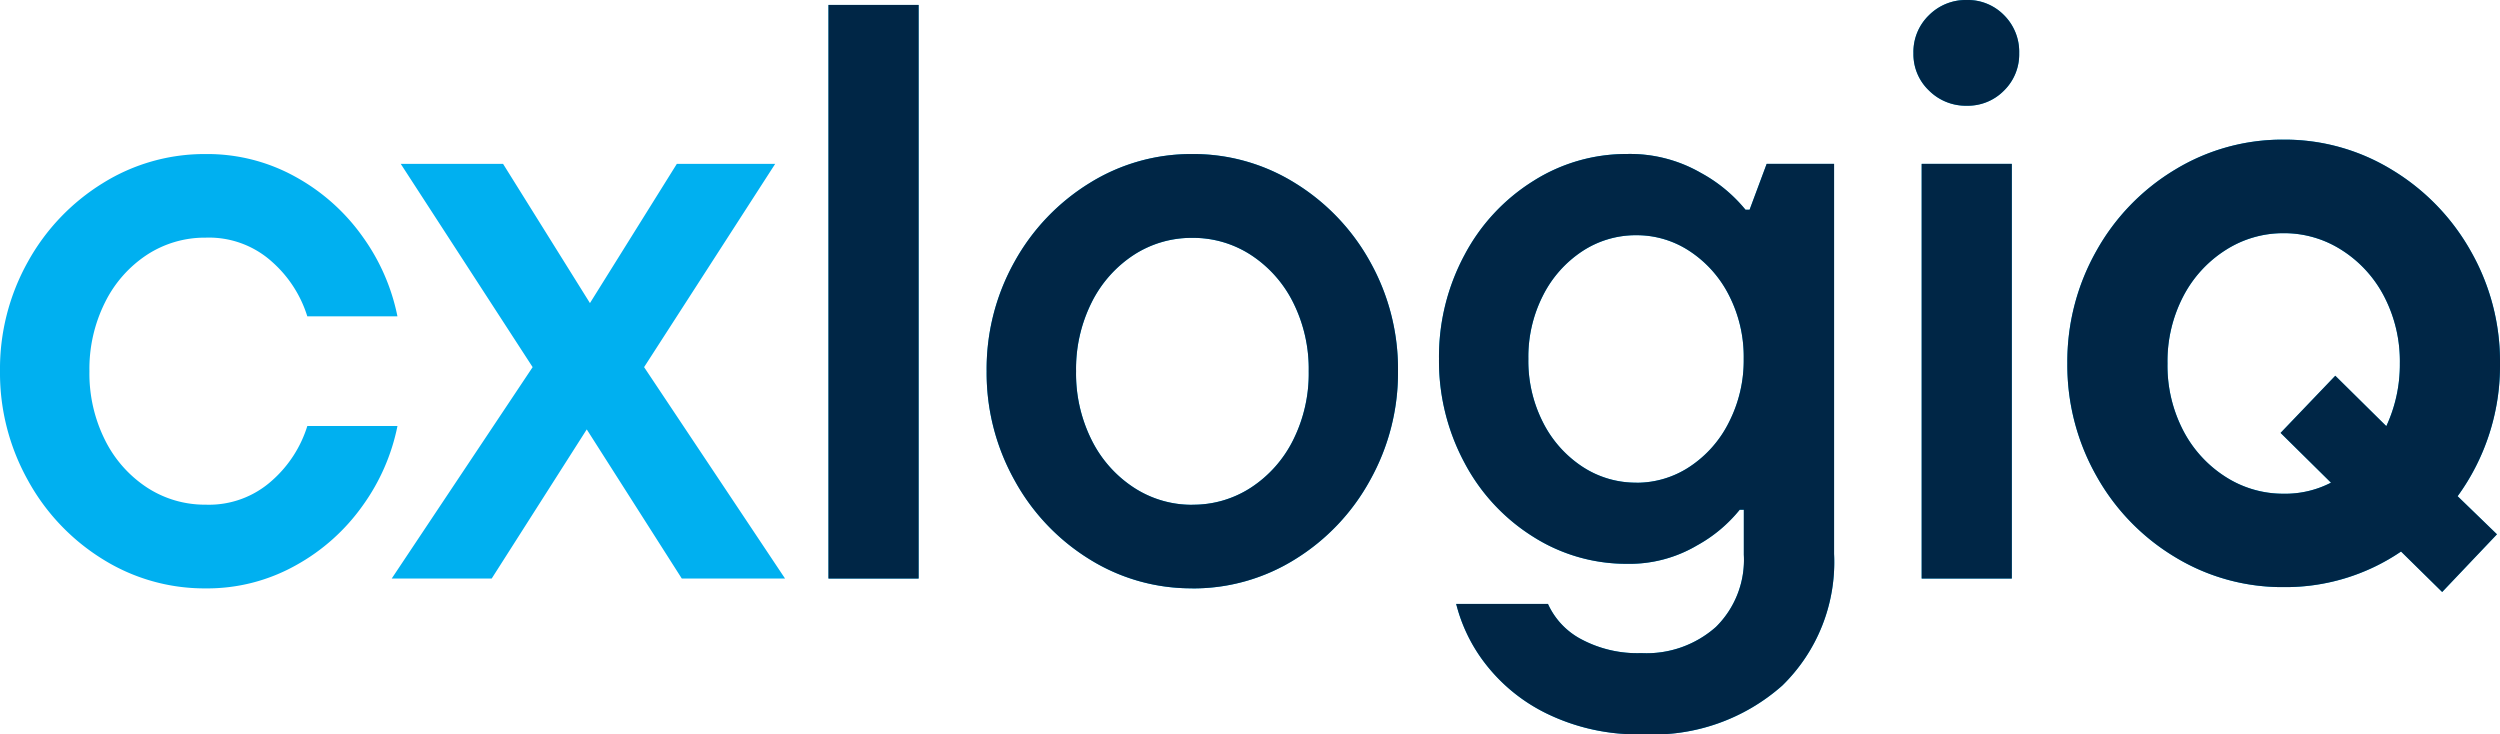 <svg xmlns="http://www.w3.org/2000/svg" width="102.368" height="30.065" viewBox="0 0 102.368 30.065">
  <g id="Group_377" data-name="Group 377" transform="translate(-264 -49.967)">
    <path id="Path_13" data-name="Path 13" d="M9.822-4.147A7.865,7.865,0,0,1,5.611-5.339a8.72,8.72,0,0,1-3.07-3.238A9.014,9.014,0,0,1,1.4-13.04a8.986,8.986,0,0,1,1.141-4.48,8.757,8.757,0,0,1,3.07-3.221,7.865,7.865,0,0,1,4.211-1.191,7.425,7.425,0,0,1,3.691.94,8.228,8.228,0,0,1,2.752,2.466,8.4,8.4,0,0,1,1.409,3.238H13.983a4.933,4.933,0,0,0-1.443-2.231,3.854,3.854,0,0,0-2.718-.99,4.331,4.331,0,0,0-2.4.7A4.957,4.957,0,0,0,5.7-15.858a6.081,6.081,0,0,0-.638,2.819A6.081,6.081,0,0,0,5.7-10.221,4.957,4.957,0,0,0,7.423-8.275a4.331,4.331,0,0,0,2.4.7,3.854,3.854,0,0,0,2.718-.99,4.933,4.933,0,0,0,1.443-2.231h3.691a8.4,8.4,0,0,1-1.409,3.238,8.228,8.228,0,0,1-2.752,2.466A7.425,7.425,0,0,1,9.822-4.147Zm17.952-9.06L33.546-4.55H29.318l-3.892-6.107L21.533-4.55H17.439l5.771-8.657-5.4-8.322H22l3.557,5.7,3.557-5.7h4.027ZM39.015-4.55H35.324V-28.039h3.691Zm11.207.4a7.865,7.865,0,0,1-4.211-1.191,8.72,8.72,0,0,1-3.07-3.238A9.014,9.014,0,0,1,41.8-13.04a8.986,8.986,0,0,1,1.141-4.48,8.757,8.757,0,0,1,3.07-3.221,7.865,7.865,0,0,1,4.211-1.191,7.865,7.865,0,0,1,4.211,1.191,8.757,8.757,0,0,1,3.07,3.221,8.986,8.986,0,0,1,1.141,4.48A9.014,9.014,0,0,1,57.5-8.577a8.72,8.72,0,0,1-3.07,3.238A7.865,7.865,0,0,1,50.223-4.147Zm0-3.423a4.331,4.331,0,0,0,2.4-.7,4.957,4.957,0,0,0,1.728-1.946,6.081,6.081,0,0,0,.638-2.819,6.081,6.081,0,0,0-.638-2.819A4.957,4.957,0,0,0,52.622-17.8a4.331,4.331,0,0,0-2.4-.7,4.331,4.331,0,0,0-2.4.7A4.957,4.957,0,0,0,46.1-15.858a6.081,6.081,0,0,0-.638,2.819,6.081,6.081,0,0,0,.638,2.819,4.957,4.957,0,0,0,1.728,1.946A4.331,4.331,0,0,0,50.223-7.57Zm18.455,9.4A8.483,8.483,0,0,1,64.718.97a7.105,7.105,0,0,1-2.533-2.08,6.649,6.649,0,0,1-1.158-2.4h3.758a3.056,3.056,0,0,0,1.359,1.443,4.877,4.877,0,0,0,2.466.57A4.274,4.274,0,0,0,71.664-2.57a3.859,3.859,0,0,0,1.141-2.953V-7.369h-.168a5.9,5.9,0,0,1-1.745,1.46,5.443,5.443,0,0,1-2.886.755,7.108,7.108,0,0,1-3.825-1.107A7.937,7.937,0,0,1,61.363-9.3a8.8,8.8,0,0,1-1.04-4.245,8.8,8.8,0,0,1,1.04-4.245,7.937,7.937,0,0,1,2.819-3.037,7.108,7.108,0,0,1,3.825-1.107,5.809,5.809,0,0,1,3.037.772,6.142,6.142,0,0,1,1.829,1.51h.168l.7-1.879H76.5V-5.557A7.055,7.055,0,0,1,74.382-.171,7.969,7.969,0,0,1,68.678,1.825Zm-.268-10.3A3.925,3.925,0,0,0,70.59-9.13,4.675,4.675,0,0,0,72.2-10.959a5.565,5.565,0,0,0,.6-2.584,5.537,5.537,0,0,0-.6-2.6,4.7,4.7,0,0,0-1.611-1.812,3.926,3.926,0,0,0-2.181-.654,3.981,3.981,0,0,0-2.215.654,4.7,4.7,0,0,0-1.611,1.812,5.537,5.537,0,0,0-.6,2.6,5.537,5.537,0,0,0,.6,2.6A4.7,4.7,0,0,0,66.195-9.13,3.981,3.981,0,0,0,68.409-8.476ZM83.778-4.55H80.087V-21.529h3.691ZM81.932-23.911a2.131,2.131,0,0,1-1.544-.621,2.048,2.048,0,0,1-.638-1.527,2.087,2.087,0,0,1,.638-1.56,2.131,2.131,0,0,1,1.544-.621,2.075,2.075,0,0,1,1.527.621,2.116,2.116,0,0,1,.621,1.56,2.075,2.075,0,0,1-.621,1.527A2.075,2.075,0,0,1,81.932-23.911Zm21.836,10.553a9.089,9.089,0,0,1-1.736,5.436l1.611,1.56L101.4-4,99.716-5.657A8.409,8.409,0,0,1,94.91-4.2a8.446,8.446,0,0,1-4.454-1.233,8.972,8.972,0,0,1-3.221-3.335,9.2,9.2,0,0,1-1.183-4.593,9.2,9.2,0,0,1,1.183-4.593,8.972,8.972,0,0,1,3.221-3.335,8.446,8.446,0,0,1,4.454-1.233,8.4,8.4,0,0,1,4.429,1.233,9.07,9.07,0,0,1,3.234,3.335A9.129,9.129,0,0,1,103.768-13.358ZM94.91-8.023a4.077,4.077,0,0,0,1.938-.453l-2.064-2.038,2.24-2.34,2.089,2.064a5.979,5.979,0,0,0,.554-2.567,5.756,5.756,0,0,0-.642-2.743A4.939,4.939,0,0,0,97.288-18a4.366,4.366,0,0,0-2.378-.692A4.366,4.366,0,0,0,92.531-18a4.939,4.939,0,0,0-1.736,1.9,5.756,5.756,0,0,0-.642,2.743,5.756,5.756,0,0,0,.642,2.743,4.939,4.939,0,0,0,1.736,1.9A4.366,4.366,0,0,0,94.91-8.023Z" transform="translate(262.6 78.207)" fill="#00b0f0"/>
    <path id="Path_14" data-name="Path 14" d="M39.015-4.55H35.324V-28.039h3.691Zm11.207.4a7.865,7.865,0,0,1-4.211-1.191,8.72,8.72,0,0,1-3.07-3.238A9.014,9.014,0,0,1,41.8-13.04a8.986,8.986,0,0,1,1.141-4.48,8.757,8.757,0,0,1,3.07-3.221,7.865,7.865,0,0,1,4.211-1.191,7.865,7.865,0,0,1,4.211,1.191,8.757,8.757,0,0,1,3.07,3.221,8.986,8.986,0,0,1,1.141,4.48A9.014,9.014,0,0,1,57.5-8.577a8.72,8.72,0,0,1-3.07,3.238A7.865,7.865,0,0,1,50.223-4.147Zm0-3.423a4.331,4.331,0,0,0,2.4-.7,4.957,4.957,0,0,0,1.728-1.946,6.081,6.081,0,0,0,.638-2.819,6.081,6.081,0,0,0-.638-2.819A4.957,4.957,0,0,0,52.622-17.8a4.331,4.331,0,0,0-2.4-.7,4.331,4.331,0,0,0-2.4.7A4.957,4.957,0,0,0,46.1-15.858a6.081,6.081,0,0,0-.638,2.819,6.081,6.081,0,0,0,.638,2.819,4.957,4.957,0,0,0,1.728,1.946A4.331,4.331,0,0,0,50.223-7.57Zm18.455,9.4A8.483,8.483,0,0,1,64.718.97a7.105,7.105,0,0,1-2.533-2.08,6.649,6.649,0,0,1-1.158-2.4h3.758a3.056,3.056,0,0,0,1.359,1.443,4.877,4.877,0,0,0,2.466.57A4.274,4.274,0,0,0,71.664-2.57a3.859,3.859,0,0,0,1.141-2.953V-7.369h-.168a5.9,5.9,0,0,1-1.745,1.46,5.443,5.443,0,0,1-2.886.755,7.108,7.108,0,0,1-3.825-1.107A7.937,7.937,0,0,1,61.363-9.3a8.8,8.8,0,0,1-1.04-4.245,8.8,8.8,0,0,1,1.04-4.245,7.937,7.937,0,0,1,2.819-3.037,7.108,7.108,0,0,1,3.825-1.107,5.809,5.809,0,0,1,3.037.772,6.142,6.142,0,0,1,1.829,1.51h.168l.7-1.879H76.5V-5.557A7.055,7.055,0,0,1,74.382-.171,7.969,7.969,0,0,1,68.678,1.825Zm-.268-10.3A3.925,3.925,0,0,0,70.59-9.13,4.675,4.675,0,0,0,72.2-10.959a5.565,5.565,0,0,0,.6-2.584,5.537,5.537,0,0,0-.6-2.6,4.7,4.7,0,0,0-1.611-1.812,3.926,3.926,0,0,0-2.181-.654,3.981,3.981,0,0,0-2.215.654,4.7,4.7,0,0,0-1.611,1.812,5.537,5.537,0,0,0-.6,2.6,5.537,5.537,0,0,0,.6,2.6A4.7,4.7,0,0,0,66.195-9.13,3.981,3.981,0,0,0,68.409-8.476ZM83.778-4.55H80.087V-21.529h3.691ZM81.932-23.911a2.131,2.131,0,0,1-1.544-.621,2.048,2.048,0,0,1-.638-1.527,2.087,2.087,0,0,1,.638-1.56,2.131,2.131,0,0,1,1.544-.621,2.075,2.075,0,0,1,1.527.621,2.116,2.116,0,0,1,.621,1.56,2.075,2.075,0,0,1-.621,1.527A2.075,2.075,0,0,1,81.932-23.911Zm21.836,10.553a9.089,9.089,0,0,1-1.736,5.436l1.611,1.56L101.4-4,99.716-5.657A8.409,8.409,0,0,1,94.91-4.2a8.446,8.446,0,0,1-4.454-1.233,8.972,8.972,0,0,1-3.221-3.335,9.2,9.2,0,0,1-1.183-4.593,9.2,9.2,0,0,1,1.183-4.593,8.972,8.972,0,0,1,3.221-3.335,8.446,8.446,0,0,1,4.454-1.233,8.4,8.4,0,0,1,4.429,1.233,9.07,9.07,0,0,1,3.234,3.335A9.129,9.129,0,0,1,103.768-13.358ZM94.91-8.023a4.077,4.077,0,0,0,1.938-.453l-2.064-2.038,2.24-2.34,2.089,2.064a5.979,5.979,0,0,0,.554-2.567,5.756,5.756,0,0,0-.642-2.743A4.939,4.939,0,0,0,97.288-18a4.366,4.366,0,0,0-2.378-.692A4.366,4.366,0,0,0,92.531-18a4.939,4.939,0,0,0-1.736,1.9,5.756,5.756,0,0,0-.642,2.743,5.756,5.756,0,0,0,.642,2.743,4.939,4.939,0,0,0,1.736,1.9A4.366,4.366,0,0,0,94.91-8.023Z" transform="translate(262.6 78.207)" fill="#002646"/>
  </g>
</svg>
